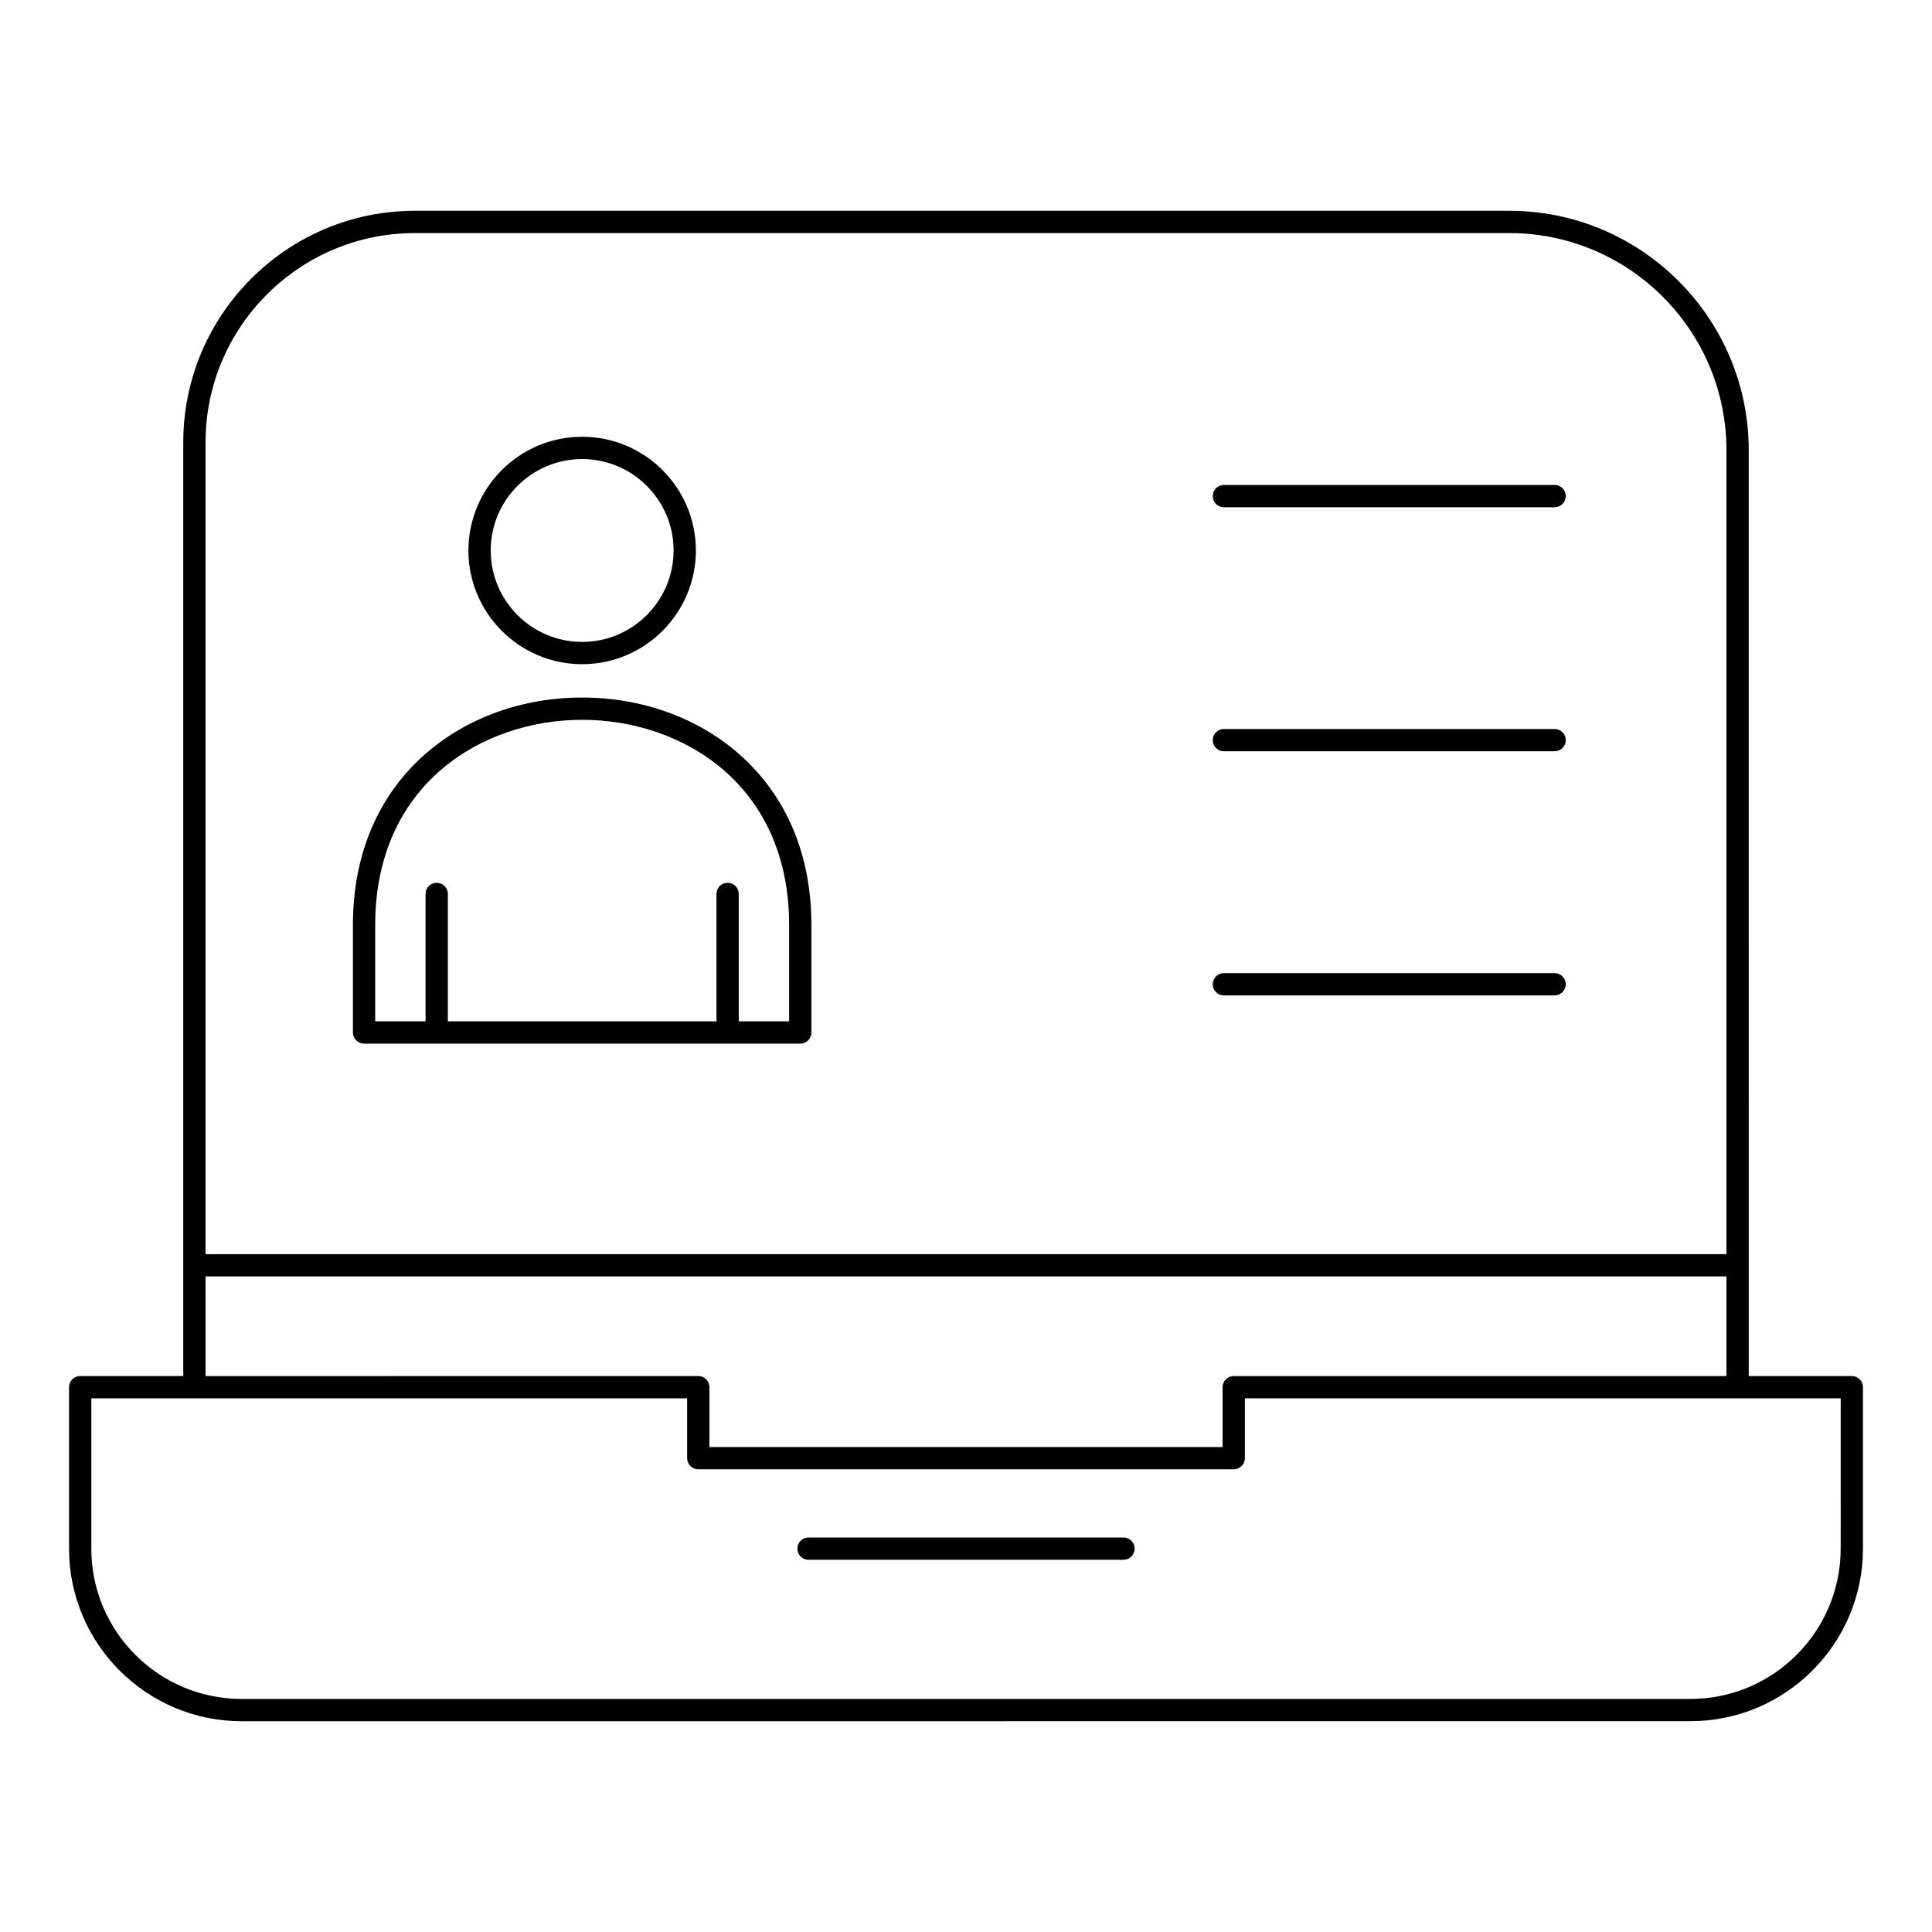 <?xml version="1.0" encoding="UTF-8"?>
<!-- Uploaded to: ICON Repo, www.svgrepo.com, Generator: ICON Repo Mixer Tools -->
<svg fill="#000000" width="800px" height="800px" version="1.1" viewBox="144 144 512 512" xmlns="http://www.w3.org/2000/svg">
 <g>
  <path d="m634.75 508.67h-27.316v-29.367-0.012l-0.004-215.98c0-34.984-28.461-63.449-63.445-63.449h-290.06c-33.832 0-61.359 27.527-61.359 61.367v247.44h-27.316c-1.629 0-2.953 1.324-2.953 2.953v42.785c0 25.219 20.516 45.734 45.734 45.734l383.94-0.008c25.219 0 45.734-20.516 45.734-45.734v-42.785c-0.004-1.629-1.324-2.949-2.953-2.949zm-436.28-247.44c0-30.582 24.879-55.461 55.457-55.461h290.06c31.727 0 57.543 25.812 57.543 57.547v213.04h-403.06zm0 221.03h403.06v26.414h-130.58c-1.629 0-2.953 1.324-2.953 2.953v15.855l-135.99-0.004v-15.855c0-1.629-1.32-2.953-2.953-2.953l-130.58 0.004zm433.33 72.148c-0.004 21.961-17.871 39.828-39.832 39.828h-383.94c-21.961 0-39.828-17.863-39.828-39.828v-39.832h157.9v15.852c0 1.629 1.32 2.953 2.953 2.953h141.9c1.629 0 2.953-1.32 2.953-2.953v-15.852h157.9z"/>
  <path d="m441.74 551.45h-83.48c-1.629 0-2.953 1.32-2.953 2.953 0 1.629 1.32 2.953 2.953 2.953h83.48c1.629 0 2.953-1.32 2.953-2.953 0-1.633-1.32-2.953-2.953-2.953z"/>
  <path d="m339.97 343.93c-11.023-9.723-25.832-15.074-41.695-15.074-15.859 0-30.664 5.352-41.688 15.074-12.469 11-19.059 26.637-19.059 45.227v28.465c0 1.633 1.32 2.953 2.953 2.953h115.6c1.629 0 2.953-1.324 2.953-2.953v-28.465c0-18.59-6.594-34.227-19.066-45.227zm13.16 70.738h-13.355v-33.766c0-1.629-1.32-2.953-2.953-2.953-1.629 0-2.953 1.32-2.953 2.953v33.766h-71.184v-33.766c0-1.629-1.32-2.953-2.953-2.953-1.629 0-2.953 1.32-2.953 2.953v33.766h-13.348v-25.512c0-37.375 28.43-54.398 54.84-54.398 26.422 0 54.859 17.023 54.859 54.398z"/>
  <path d="m298.27 320.02c16.621 0 30.145-13.52 30.145-30.137 0-16.617-13.523-30.137-30.145-30.137-16.613 0-30.133 13.52-30.133 30.137 0.004 16.617 13.52 30.137 30.133 30.137zm0-54.367c13.367 0 24.238 10.871 24.238 24.23 0 13.363-10.875 24.23-24.238 24.23-13.359 0-24.227-10.871-24.227-24.23 0-13.359 10.871-24.23 24.227-24.23z"/>
  <path d="m555.99 272.52h-87.652c-1.629 0-2.953 1.32-2.953 2.953 0 1.629 1.32 2.953 2.953 2.953h87.652c1.629 0 2.953-1.32 2.953-2.953 0-1.633-1.32-2.953-2.953-2.953z"/>
  <path d="m555.99 337.19h-87.652c-1.629 0-2.953 1.32-2.953 2.953 0 1.629 1.32 2.953 2.953 2.953h87.652c1.629 0 2.953-1.32 2.953-2.953 0-1.633-1.32-2.953-2.953-2.953z"/>
  <path d="m555.99 401.89h-87.652c-1.629 0-2.953 1.324-2.953 2.953s1.32 2.953 2.953 2.953h87.652c1.629 0 2.953-1.32 2.953-2.953 0-1.629-1.32-2.953-2.953-2.953z"/>
 </g>
</svg>